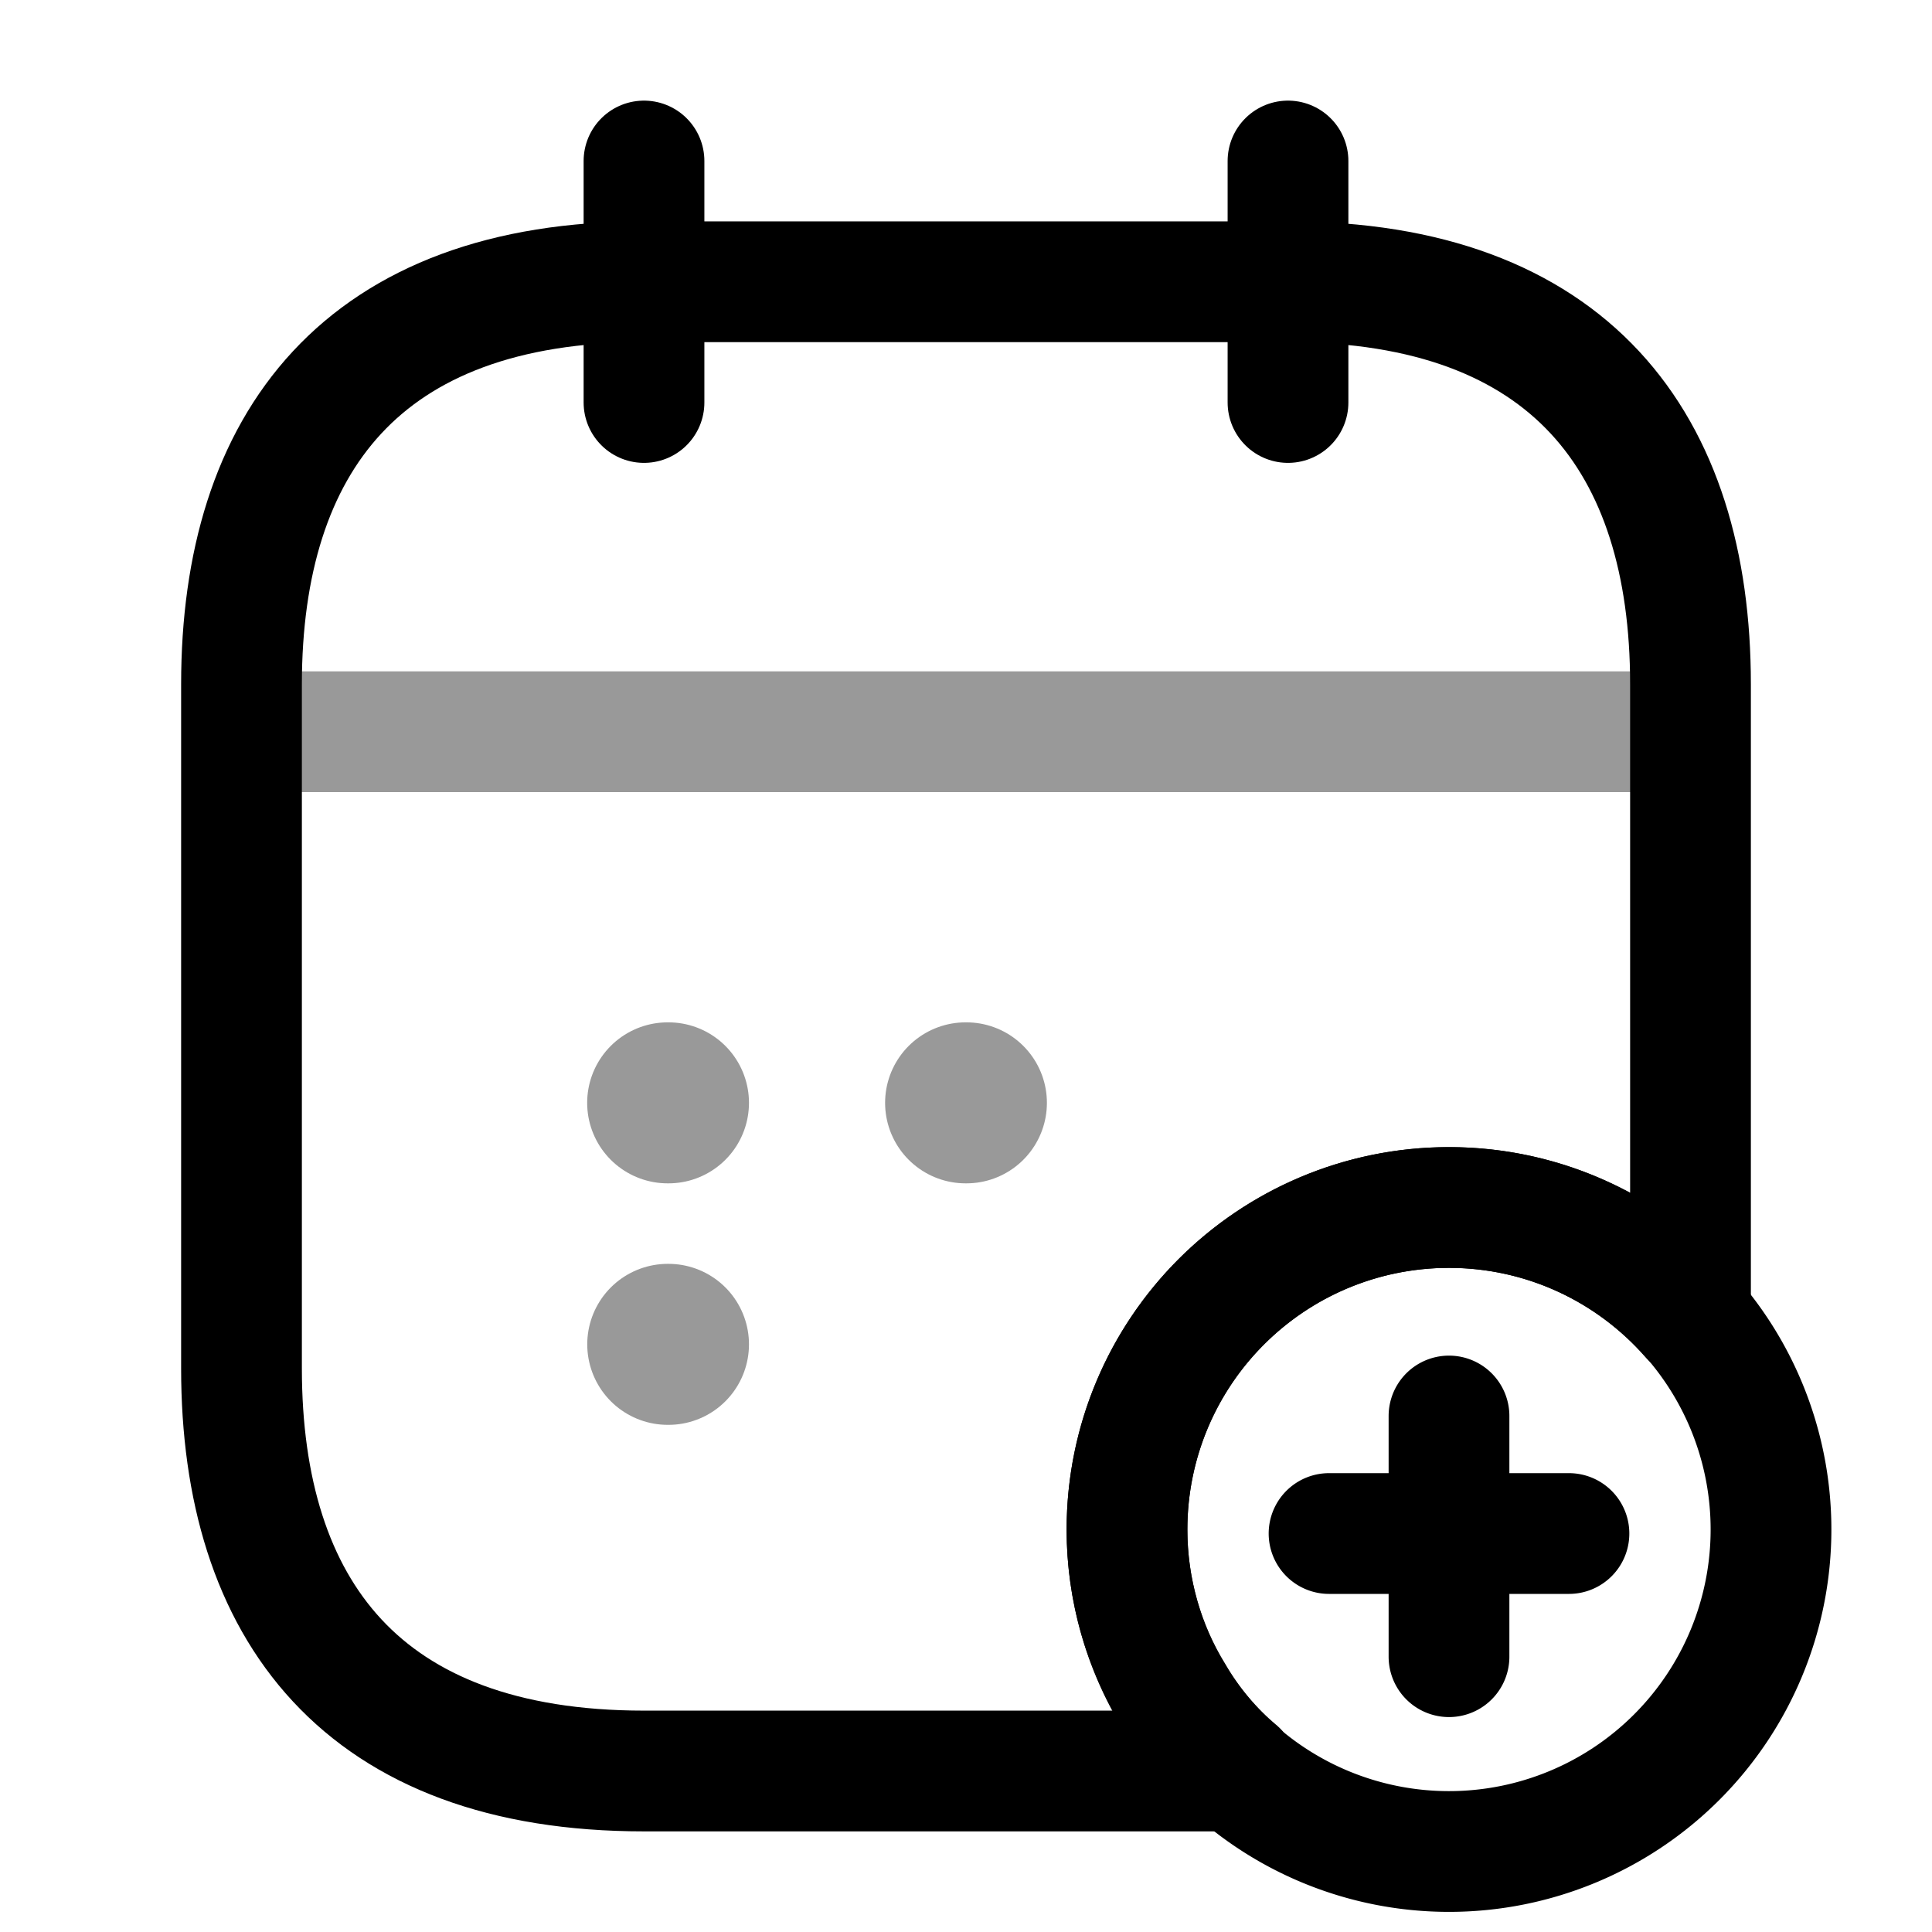 <svg xmlns="http://www.w3.org/2000/svg" fill="none" viewBox="0 0 24 24" stroke="currentColor" aria-hidden="true">
  <path stroke-linecap="round" stroke-linejoin="round" stroke-miterlimit="10" stroke-width="1.5" d="M8 2v3M16 2v3"/>
  <path stroke-linecap="round" stroke-linejoin="round" stroke-miterlimit="10" stroke-width="1.5" d="M3.5 9.09h17" opacity=".4"/>
  <path stroke-linecap="round" stroke-linejoin="round" stroke-miterlimit="10" stroke-width="1.5" d="M18 23a4 4 0 100-8 4 4 0 000 8zM19.49 19.05h-2.98M18 17.59v2.99"/>
  <path stroke-linecap="round" stroke-linejoin="round" stroke-miterlimit="10" stroke-width="1.5" d="M21 8.5v7.86c-.73-.83-1.8-1.36-3-1.36-2.21 0-4 1.79-4 4 0 .75.21 1.46.58 2.06.21.36.48.68.79.94H8c-3.5 0-5-2-5-5V8.5c0-3 1.5-5 5-5h8c3.5 0 5 2 5 5z"/>
  <path stroke-linecap="round" stroke-linejoin="round" stroke-width="2" d="M11.995 13.7h.01M8.294 13.7h.01M8.295 16.7h.009" opacity=".4"/>
</svg>
